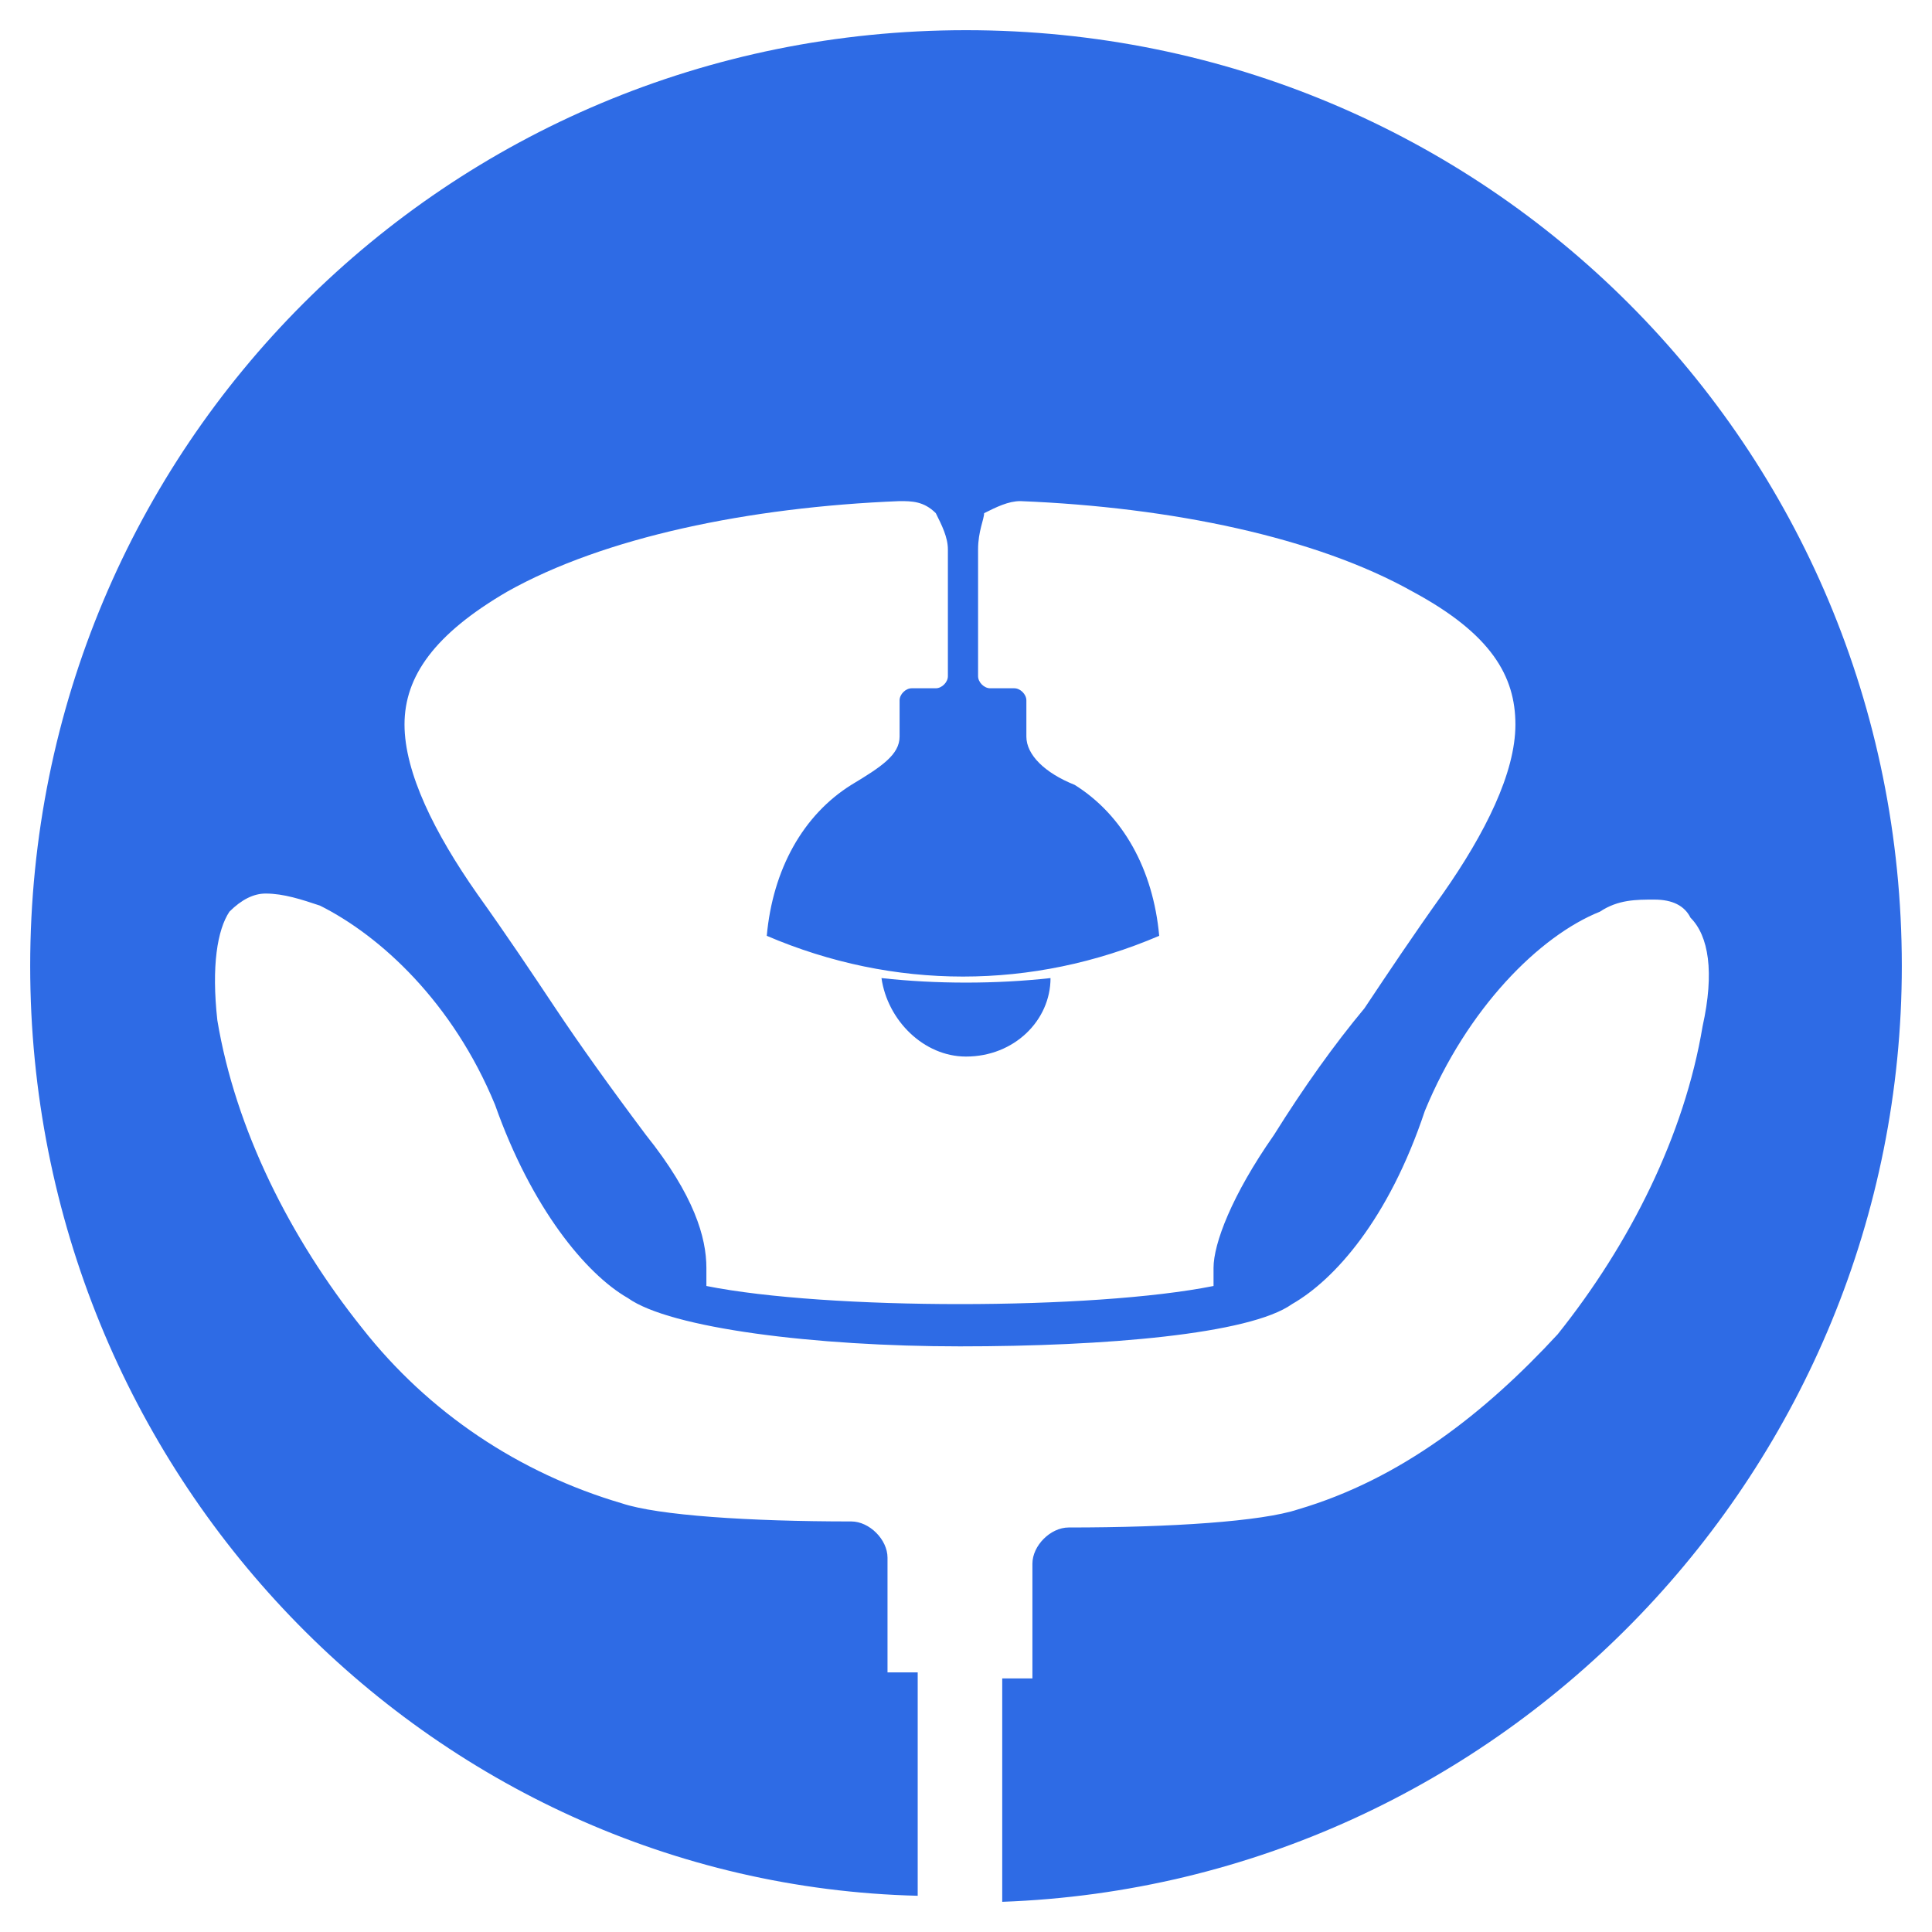 <?xml version="1.0" encoding="utf-8"?>
<!-- Generator: Adobe Illustrator 24.1.0, SVG Export Plug-In . SVG Version: 6.00 Build 0)  -->
<svg version="1.1" id="Layer_1" xmlns="http://www.w3.org/2000/svg" xmlns:xlink="http://www.w3.org/1999/xlink" x="0px" y="0px"
	 width="32px" height="32px" viewBox="0 0 32 32" style="enable-background:new 0 0 32 32;" xml:space="preserve">
<style type="text/css">
	.st0{fill-rule:evenodd;clip-rule:evenodd;fill:#2E6BE5;}
</style>
<path class="st0" d="M16.2,9.1v2.1c0,0.1,0.1,0.2,0.2,0.2h0.4c0.1,0,0.2,0.1,0.2,0.2v0.6c0,0.3,0.3,0.6,0.8,0.8
	c0.8,0.5,1.3,1.4,1.4,2.5c-2.1,0.9-4.4,0.9-6.5,0c0.1-1.1,0.6-2,1.4-2.5c0.5-0.3,0.8-0.5,0.8-0.8v-0.6c0-0.1,0.1-0.2,0.2-0.2h0.4
	c0.1,0,0.2-0.1,0.2-0.2V9.1c0-0.2-0.1-0.4-0.2-0.6c-0.2-0.2-0.4-0.2-0.6-0.2C12.4,8.4,10,8.9,8.4,9.8l0,0c-1.2,0.7-1.7,1.4-1.7,2.2
	c0,0.8,0.5,1.8,1.2,2.8c0.5,0.7,0.9,1.3,1.3,1.9c0.4,0.6,0.9,1.3,1.5,2.1c0.8,1,1,1.7,1,2.2c0,0.1,0,0.2,0,0.3
	c1,0.2,2.6,0.3,4.2,0.3c1.6,0,3.2-0.1,4.2-0.3c0-0.1,0-0.2,0-0.3c0-0.4,0.3-1.2,1-2.2c0.5-0.8,1-1.5,1.5-2.1
	c0.4-0.6,0.8-1.2,1.3-1.9c0.7-1,1.2-2,1.2-2.8c0-0.8-0.4-1.5-1.7-2.2l0,0c-1.6-0.9-4-1.4-6.5-1.5c-0.2,0-0.4,0.1-0.6,0.2
	C16.3,8.6,16.2,8.8,16.2,9.1 M17.4,16.2c0,0.7-0.6,1.3-1.4,1.3c-0.7,0-1.3-0.6-1.4-1.3C15.5,16.3,16.5,16.3,17.4,16.2z M16,0.5
	c8.6,0,15.5,6.9,15.5,15.5c0,8.3-6.6,15.2-14.9,15.5v-3.7h0.5v-1.9c0-0.3,0.3-0.6,0.6-0.6c1.7,0,3.2-0.1,3.8-0.3
	c1.7-0.5,3.1-1.6,4.3-2.9c1.2-1.5,2.1-3.3,2.4-5.1c0.2-0.9,0.1-1.5-0.2-1.8c-0.1-0.2-0.3-0.3-0.6-0.3c-0.3,0-0.6,0-0.9,0.2
	c-1,0.4-2.2,1.6-2.9,3.3c-0.6,1.8-1.5,2.8-2.2,3.2l0,0c-0.7,0.5-3.1,0.7-5.5,0.7c-2.4,0-4.8-0.3-5.5-0.8l0,0
	c-0.7-0.4-1.6-1.5-2.2-3.2c-0.7-1.7-1.9-2.8-2.9-3.3c-0.3-0.1-0.6-0.2-0.9-0.2c-0.2,0-0.4,0.1-0.6,0.3c-0.2,0.3-0.3,0.9-0.2,1.8
	c0.3,1.8,1.2,3.6,2.4,5.1c1.1,1.4,2.6,2.4,4.3,2.9c0.6,0.2,2.1,0.3,3.8,0.3c0.3,0,0.6,0.3,0.6,0.6v1.9h0.5v3.7
	C7.1,31.2,0.5,24.4,0.5,16C0.5,7.4,7.4,0.5,16,0.5z"/>
</svg>
